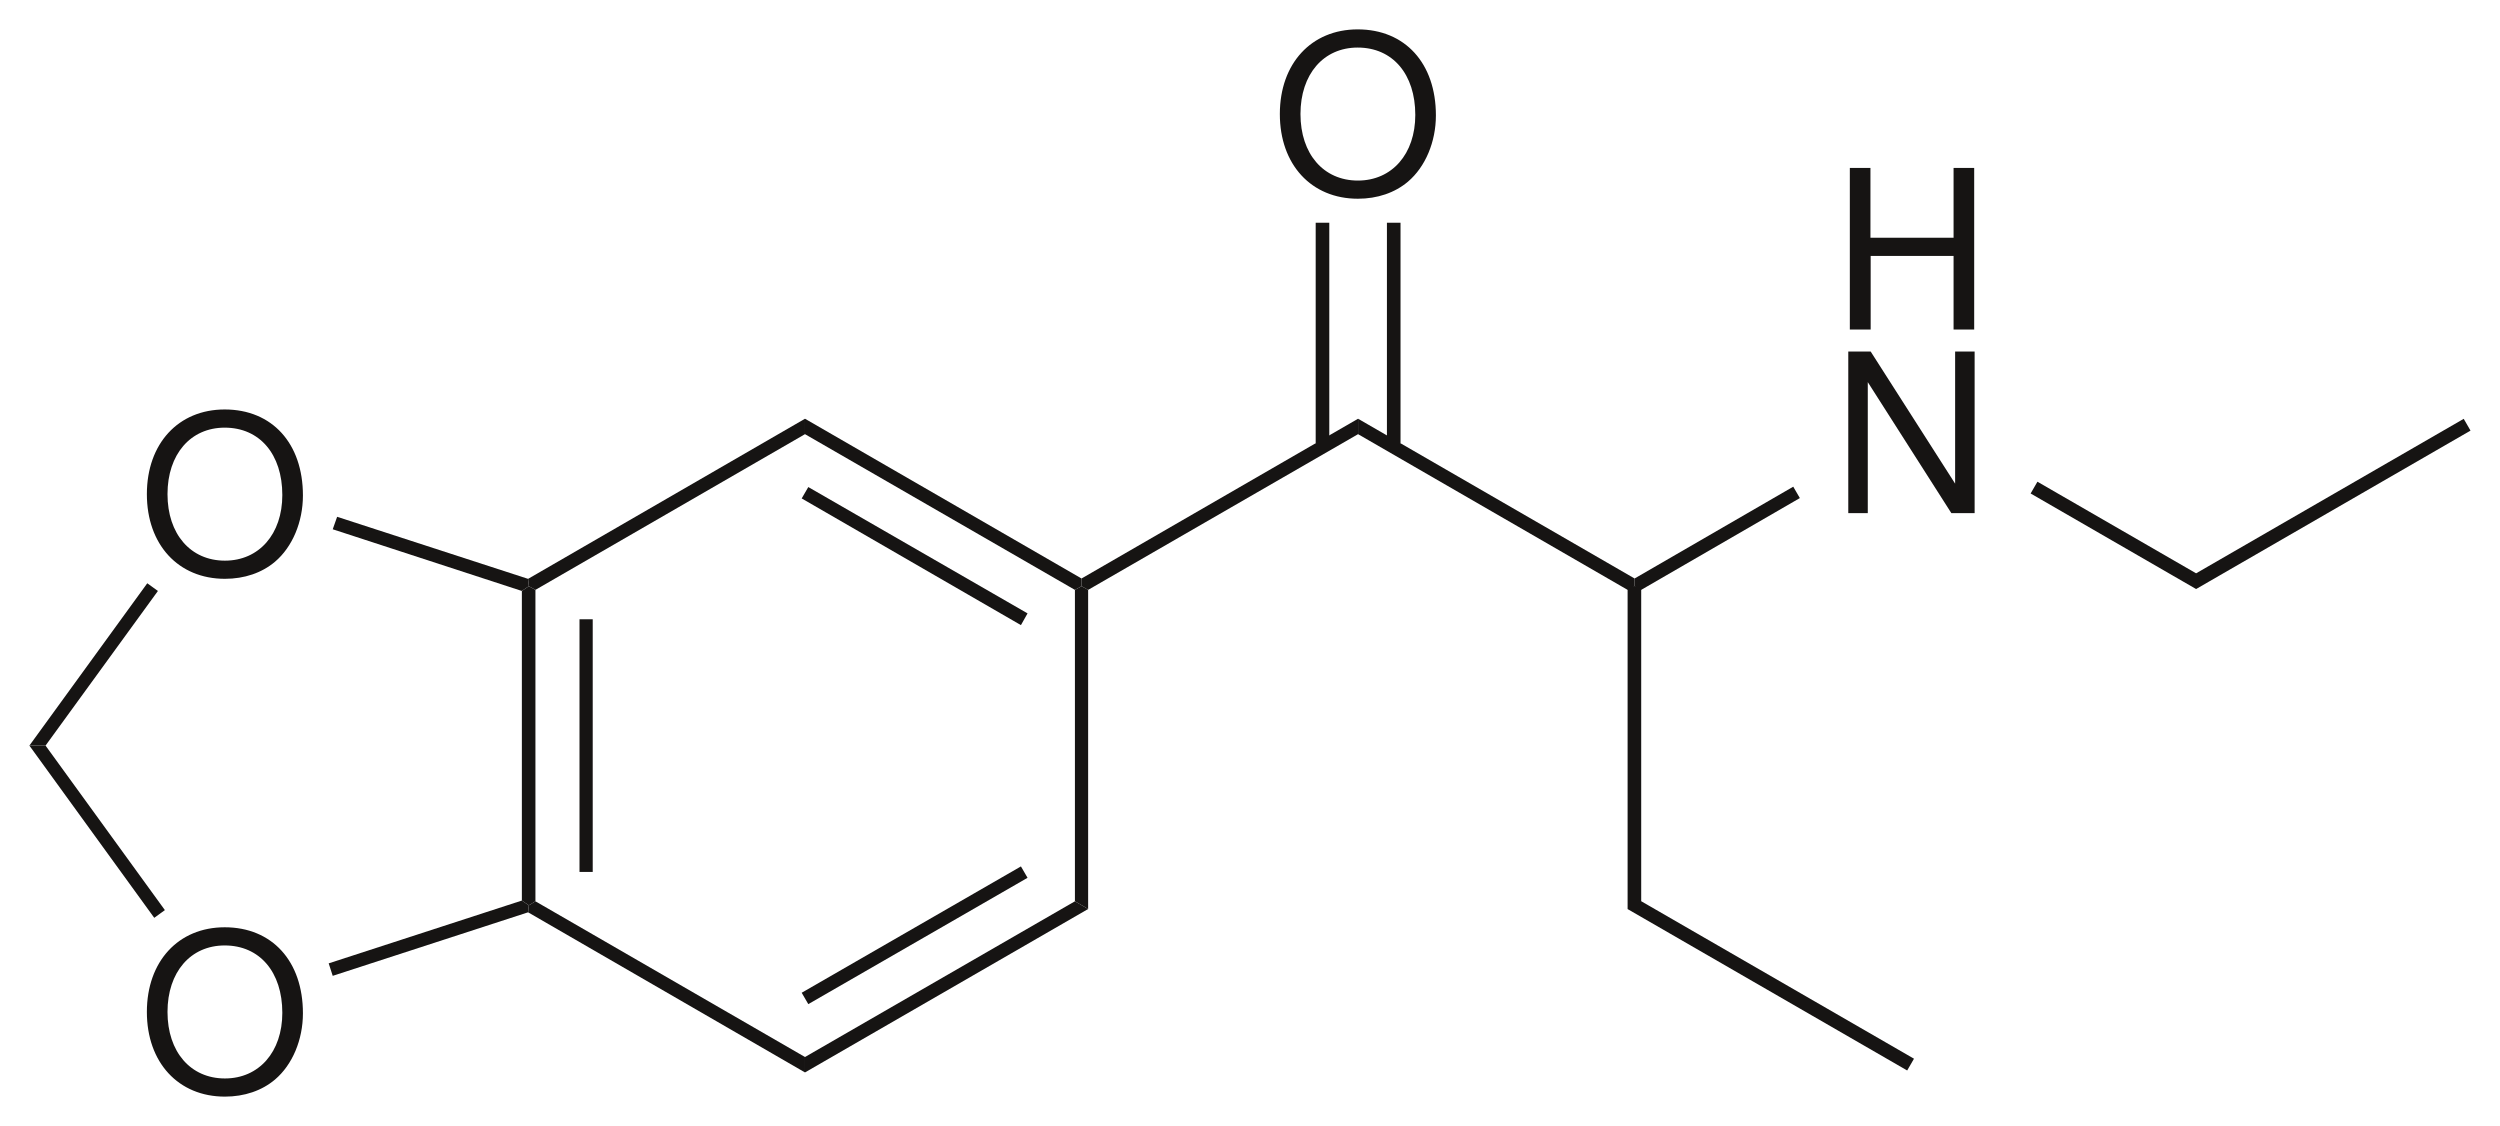 <?xml version="1.0" encoding="UTF-8" standalone="no"?>
<svg
   xmlns:dc="http://purl.org/dc/elements/1.1/"
   xmlns:cc="http://creativecommons.org/ns#"
   xmlns:rdf="http://www.w3.org/1999/02/22-rdf-syntax-ns#"
   xmlns:svg="http://www.w3.org/2000/svg"
   xmlns="http://www.w3.org/2000/svg"
   xmlns:sodipodi="http://sodipodi.sourceforge.net/DTD/sodipodi-0.dtd"
   xmlns:inkscape="http://www.inkscape.org/namespaces/inkscape"
   width="425.469"
   height="191.632"
   viewBox="0 0 340.375 153.306"
   id="svg2"
   version="1.1"
   inkscape:version="0.48.2 r9819"
   sodipodi:docname="Pentylone.svg">
  <defs
     id="defs98" />
  <sodipodi:namedview
     pagecolor="#ffffff"
     bordercolor="#666666"
     borderopacity="1"
     objecttolerance="10"
     gridtolerance="10"
     guidetolerance="10"
     inkscape:pageopacity="0"
     inkscape:pageshadow="2"
     inkscape:window-width="1280"
     inkscape:window-height="964"
     id="namedview96"
     showgrid="false"
     showguides="true"
     inkscape:guide-bbox="true"
     inkscape:zoom="1"
     inkscape:cx="124.31205"
     inkscape:cy="52.025088"
     inkscape:window-x="-4"
     inkscape:window-y="-4"
     inkscape:window-maximized="1"
     inkscape:current-layer="svg2"
     fit-margin-top="5"
     fit-margin-right="5"
     fit-margin-bottom="5"
     fit-margin-left="5">
    <sodipodi:guide
       orientation="0,1"
       position="306.094,107.829"
       id="guide3079" />
    <sodipodi:guide
       orientation="0,1"
       position="249.174,172.129"
       id="guide3895" />
    <sodipodi:guide
       orientation="0,1"
       position="231.572,120.365"
       id="guide3912" />
    <sodipodi:guide
       orientation="1,0"
       position="344.527,107.731"
       id="guide3036" />
    <sodipodi:guide
       orientation="0,1"
       position="373.938,91.387"
       id="guide3808" />
  </sodipodi:namedview>
  <g
     transform="translate(71.05,79.812)"
     style="fill:#161413;fill-rule:nonzero;stroke:none"
     id="g4">
    <path
       d="m 1.85,42.9 c 0,0 -0.899,0.55 -0.899,0.55 0,0 -0.95,-0.65 -0.95,-0.65 0,0 0,-42.15 0,-42.15 C 0,0.649 0.95,0 0.95,0 c 0,0 0.899,0.5 0.899,0.5 0,0 0,42.4 0,42.4 z"
       id="path6"
       inkscape:connector-curvature="0" />
  </g>
  <g
     transform="translate(78.899,84.312)"
     style="fill:#161413;fill-rule:nonzero;stroke:none"
     id="g8">
    <path
       d="m 1.8,34.399 c 0,0 -1.8,0 -1.8,0 C 0,34.399 0,0 0,0 c 0,0 1.8,0 1.8,0 0,0 0,34.399 0,34.399 z"
       id="path10"
       inkscape:connector-curvature="0" />
  </g>
  <g
     transform="translate(71.899,122.712)"
     style="fill:#161413;fill-rule:nonzero;stroke:none"
     id="g12">
    <path
       d="m 37.7,21.2 c 0,0 0,2.1 0,2.1 C 37.7,23.3 0,1.5 0,1.5 0,1.5 0.101,0.55 0.101,0.55 0.101,0.55 1,0 1,0 1,0 37.7,21.2 37.7,21.2 z"
       id="path14"
       inkscape:connector-curvature="0" />
  </g>
  <g
     transform="translate(109.6,122.712)"
     style="fill:#161413;fill-rule:nonzero;stroke:none"
     id="g16">
    <path
       d="m 36.75,0 c 0,0 1.8,1.05 1.8,1.05 C 38.55,1.05 0,23.3 0,23.3 0,23.3 0,21.2 0,21.2 0,21.2 36.75,0 36.75,0 z"
       id="path18"
       inkscape:connector-curvature="0" />
  </g>
  <g
     transform="translate(109.15,117.962)"
     style="fill:#161413;fill-rule:nonzero;stroke:none"
     id="g20">
    <path
       d="m 29.85,0 c 0,0 0.9,1.551 0.9,1.551 0,0 -29.85,17.2 -29.85,17.2 0,0 -0.9,-1.55 -0.9,-1.55 C 0,17.2 29.85,0 29.85,0 z"
       id="path22"
       inkscape:connector-curvature="0" />
  </g>
  <g
     transform="translate(146.35,79.812)"
     style="fill:#161413;fill-rule:nonzero;stroke:none"
     id="g24">
    <path
       d="M 0,0.5 C 0,0.5 0.9,0 0.9,0 c 0,0 0.9,0.5 0.9,0.5 0,0 0,43.45 0,43.45 0,0 -1.8,-1.05 -1.8,-1.05 C 0,42.9 0,0.5 0,0.5 z"
       id="path26"
       inkscape:connector-curvature="0" />
  </g>
  <g
     transform="translate(109.6,57.012)"
     style="fill:#161413;fill-rule:nonzero;stroke:none"
     id="g28">
    <path
       d="M 0,2.1 C 0,2.1 0,0 0,0 c 0,0 37.65,21.75 37.65,21.75 0,0 0,1.05 0,1.05 0,0 -0.9,0.5 -0.9,0.5 C 36.75,23.3 0,2.1 0,2.1 z"
       id="path30"
       inkscape:connector-curvature="0" />
  </g>
  <g
     transform="translate(109.15,66.312)"
     style="fill:#161413;fill-rule:nonzero;stroke:none"
     id="g32">
    <path
       d="M 0,1.55 C 0,1.55 0.9,0 0.9,0 c 0,0 29.85,17.2 29.85,17.2 0,0 -0.9,1.6 -0.9,1.6 0,0 -29.85,-17.25 -29.85,-17.25 z"
       id="path34"
       inkscape:connector-curvature="0" />
  </g>
  <g
     transform="translate(71.899,57.012)"
     style="fill:#161413;fill-rule:nonzero;stroke:none"
     id="g36">
    <path
       d="m 1,23.3 c 0,0 -0.899,-0.5 -0.899,-0.5 0,0 -0.101,-1 -0.101,-1 C 0,21.8 37.7,0 37.7,0 c 0,0 0,2.1 0,2.1 C 37.7,2.1 1,23.3 1,23.3 z"
       id="path38"
       inkscape:connector-curvature="0" />
  </g>
  <g
     transform="translate(147.25,57.012)"
     style="fill:#161413;fill-rule:nonzero;stroke:none"
     id="g40">
    <path
       d="m 37.65,0 c 0,0 0,2.1 0,2.1 0,0 -36.75,21.2 -36.75,21.2 0,0 -0.9,-0.5 -0.9,-0.5 0,0 0,-1.05 0,-1.05 C 0,21.75 37.65,0 37.65,0 z"
       id="path42"
       inkscape:connector-curvature="0" />
  </g>
  <g
     transform="translate(184.9,57.012)"
     style="fill:#161413;fill-rule:nonzero;stroke:none"
     id="g44">
    <path
       d="m 37.65,21.75 c 0,0 0,1.05 0,1.05 0,0 -0.95,0.5 -0.95,0.5 C 36.7,23.3 0,2.1 0,2.1 0,2.1 0,0 0,0 0,0 37.65,21.75 37.65,21.75 z"
       id="path46"
       inkscape:connector-curvature="0" />
  </g>
  <g
     transform="translate(251.855,22.861)"
     style="fill:#161413;fill-rule:evenodd;stroke:none"
     id="g48">
    <path
       d="m 14.124,11.982 c 0,0 0,10.02 0,10.02 0,0 2.807,0 2.807,0 0,0 0,-22.001 0,-22.001 0,0 -2.807,0 -2.807,0 0,0 0,9.507 0,9.507 0,0 -11.317,0 -11.317,0 0,0 0,-9.507 0,-9.507 C 2.807,0 0,0 0,0 c 0,0 0,22.001 0,22.001 0,0 2.837,0 2.837,0 0,0 0,-10.02 0,-10.02 0,0 11.287,0 11.287,0 z"
       id="path50"
       inkscape:connector-curvature="0" />
  </g>
  <g
     transform="translate(251.644,47.861)"
     style="fill:#161413;fill-rule:evenodd;stroke:none"
     id="g52">
    <path
       d="m 17.202,0 c 0,0 -2.655,0 -2.655,0 0,0 0,17.987 0,17.987 C 14.547,17.987 3.048,0 3.048,0 3.048,0 0,0 0,0 c 0,0 0,22.001 0,22.001 0,0 2.655,0 2.655,0 0,0 0,-17.836 0,-17.836 0,0 11.378,17.836 11.378,17.836 0,0 3.169,0 3.169,0 0,0 0,-22.001 0,-22.001 z"
       id="path54"
       inkscape:connector-curvature="0" />
  </g>
  <g
     transform="translate(222.55,66.262)"
     style="fill:#161413;fill-rule:nonzero;stroke:none"
     id="g56">
    <path
       d="m 21.6,0 c 0,0 0.9,1.55 0.9,1.55 0,0 -21.6,12.5 -21.6,12.5 0,0 -0.9,-0.5 -0.9,-0.5 C 0,13.55 0,12.5 0,12.5 0,12.5 21.6,0 21.6,0 z"
       id="path58"
       inkscape:connector-curvature="0" />
  </g>
  <g
     transform="translate(19.996,55.749)"
     style="fill:#161413;fill-rule:evenodd;stroke:none"
     id="g60">
    <path
       d="M 10.594,0 C 4.286,0 0,4.647 0,11.528 c 0,6.882 4.286,11.529 10.624,11.529 2.655,0 5.04,-0.815 6.82,-2.324 2.384,-2.022 3.803,-5.433 3.803,-9.023 C 21.247,4.617 17.052,0 10.594,0 z m 0,2.475 c 4.769,0 7.847,3.622 7.847,9.175 0,5.312 -3.169,8.934 -7.816,8.934 -4.678,0 -7.817,-3.622 -7.817,-9.055 0,-5.432 3.14,-9.054 7.787,-9.054 z"
       id="path62"
       inkscape:connector-curvature="0" />
  </g>
  <g
     transform="translate(19.996,126.249)"
     style="fill:#161413;fill-rule:evenodd;stroke:none"
     id="g64">
    <path
       d="M 10.594,0 C 4.286,0 0,4.647 0,11.528 c 0,6.882 4.286,11.529 10.624,11.529 2.655,0 5.04,-0.815 6.82,-2.324 2.384,-2.021 3.803,-5.432 3.803,-9.023 C 21.247,4.617 17.052,0 10.594,0 z m 0,2.474 c 4.769,0 7.847,3.622 7.847,9.175 0,5.312 -3.169,8.934 -7.816,8.934 -4.678,0 -7.817,-3.622 -7.817,-9.055 0,-5.432 3.14,-9.054 7.787,-9.054 z"
       id="path66"
       inkscape:connector-curvature="0" />
  </g>
  <g
     transform="translate(45.3,70.362)"
     style="fill:#161413;fill-rule:nonzero;stroke:none"
     id="g68">
    <path
       d="M 0,1.7 C 0,1.7 0.6,0 0.6,0 c 0,0 26,8.45 26,8.45 0,0 0.101,1 0.101,1 0,0 -0.95,0.649 -0.95,0.649 0,0 -25.75,-8.399 -25.75,-8.399 z"
       id="path70"
       inkscape:connector-curvature="0" />
  </g>
  <g
     transform="translate(4,79.412)"
     style="fill:#161413;fill-rule:nonzero;stroke:none"
     id="g72">
    <path
       d="m 2.199,22.101 c 0,0 -2.199,0 -2.199,0 C 0,22.101 16.05,0 16.05,0 c 0,0 1.45,1.05 1.45,1.05 0,0 -15.301,21.051 -15.301,21.051 z"
       id="path74"
       inkscape:connector-curvature="0" />
  </g>
  <g
     transform="translate(4,101.512)"
     style="fill:#161413;fill-rule:nonzero;stroke:none"
     id="g76">
    <path
       d="m 18.449,22.4 c 0,0 -1.449,1.05 -1.449,1.05 C 17,23.45 0,0 0,0 c 0,0 2.199,0 2.199,0 0,0 16.25,22.4 16.25,22.4 z"
       id="path78"
       inkscape:connector-curvature="0" />
  </g>
  <g
     transform="translate(44.75,122.612)"
     style="fill:#161413;fill-rule:nonzero;stroke:none"
     id="g80">
    <path
       d="m 26.3,0 c 0,0 0.95,0.65 0.95,0.65 0,0 -0.101,0.95 -0.101,0.95 0,0 -26.6,8.65 -26.6,8.65 C 0.55,10.25 0,8.55 0,8.55 0,8.55 26.3,0 26.3,0 z"
       id="path82"
       inkscape:connector-curvature="0" />
  </g>
  <g
     transform="translate(221.6,79.812)"
     style="fill:#161413;fill-rule:nonzero;stroke:none"
     id="g84">
    <path
       d="M 0,0.5 0.95,0 1.85,0.5"
       id="path86"
       inkscape:connector-curvature="0"
       sodipodi:nodetypes="ccc" />
  </g>
  <path
     inkscape:connector-curvature="0"
     d="m 180.057,60.328 0,-30.001"
     id="path19"
     style="fill:none;stroke:#161413;stroke-width:1.852;stroke-linecap:butt;stroke-linejoin:round;stroke-miterlimit:8;stroke-opacity:1;stroke-dasharray:none" />
  <path
     inkscape:connector-curvature="0"
     d="m 189.756,60.328 0,-30.001"
     id="path21"
     style="fill:none;stroke:#161413;stroke-width:1.852;stroke-linecap:butt;stroke-linejoin:round;stroke-miterlimit:8;stroke-opacity:1;stroke-dasharray:none" />
  <g
     style="fill:#161413;fill-rule:evenodd;stroke:none"
     id="g60-4"
     transform="translate(174.251,4)">
    <path
       inkscape:connector-curvature="0"
       d="M 10.594,0 C 4.286,0 0,4.647 0,11.528 c 0,6.882 4.286,11.529 10.624,11.529 2.655,0 5.04,-0.815 6.82,-2.324 2.384,-2.022 3.803,-5.433 3.803,-9.023 C 21.247,4.617 17.052,0 10.594,0 z m 0,2.475 c 4.769,0 7.847,3.622 7.847,9.175 0,5.312 -3.169,8.934 -7.816,8.934 -4.678,0 -7.817,-3.622 -7.817,-9.055 0,-5.432 3.14,-9.054 7.787,-9.054 z"
       id="path62-0" />
  </g>
  <path
     style="fill:none;stroke:#161413;stroke-width:1.852;stroke-linecap:butt;stroke-linejoin:miter;stroke-miterlimit:8;stroke-opacity:1;stroke-dasharray:none"
     d="m 222.524,79.81 0,43.425 37.602,21.71"
     id="path3916"
     inkscape:connector-curvature="0"
     sodipodi:nodetypes="ccc" />
  <path
     style="fill:none;stroke:#161413;stroke-width:1.852;stroke-linecap:butt;stroke-linejoin:miter;stroke-miterlimit:4;stroke-opacity:1;stroke-dasharray:none"
     d="m 276.934,66.387 22.066,12.74 36.898,-21.303"
     id="path3038"
     inkscape:connector-curvature="0"
     sodipodi:nodetypes="ccc" />
</svg>
